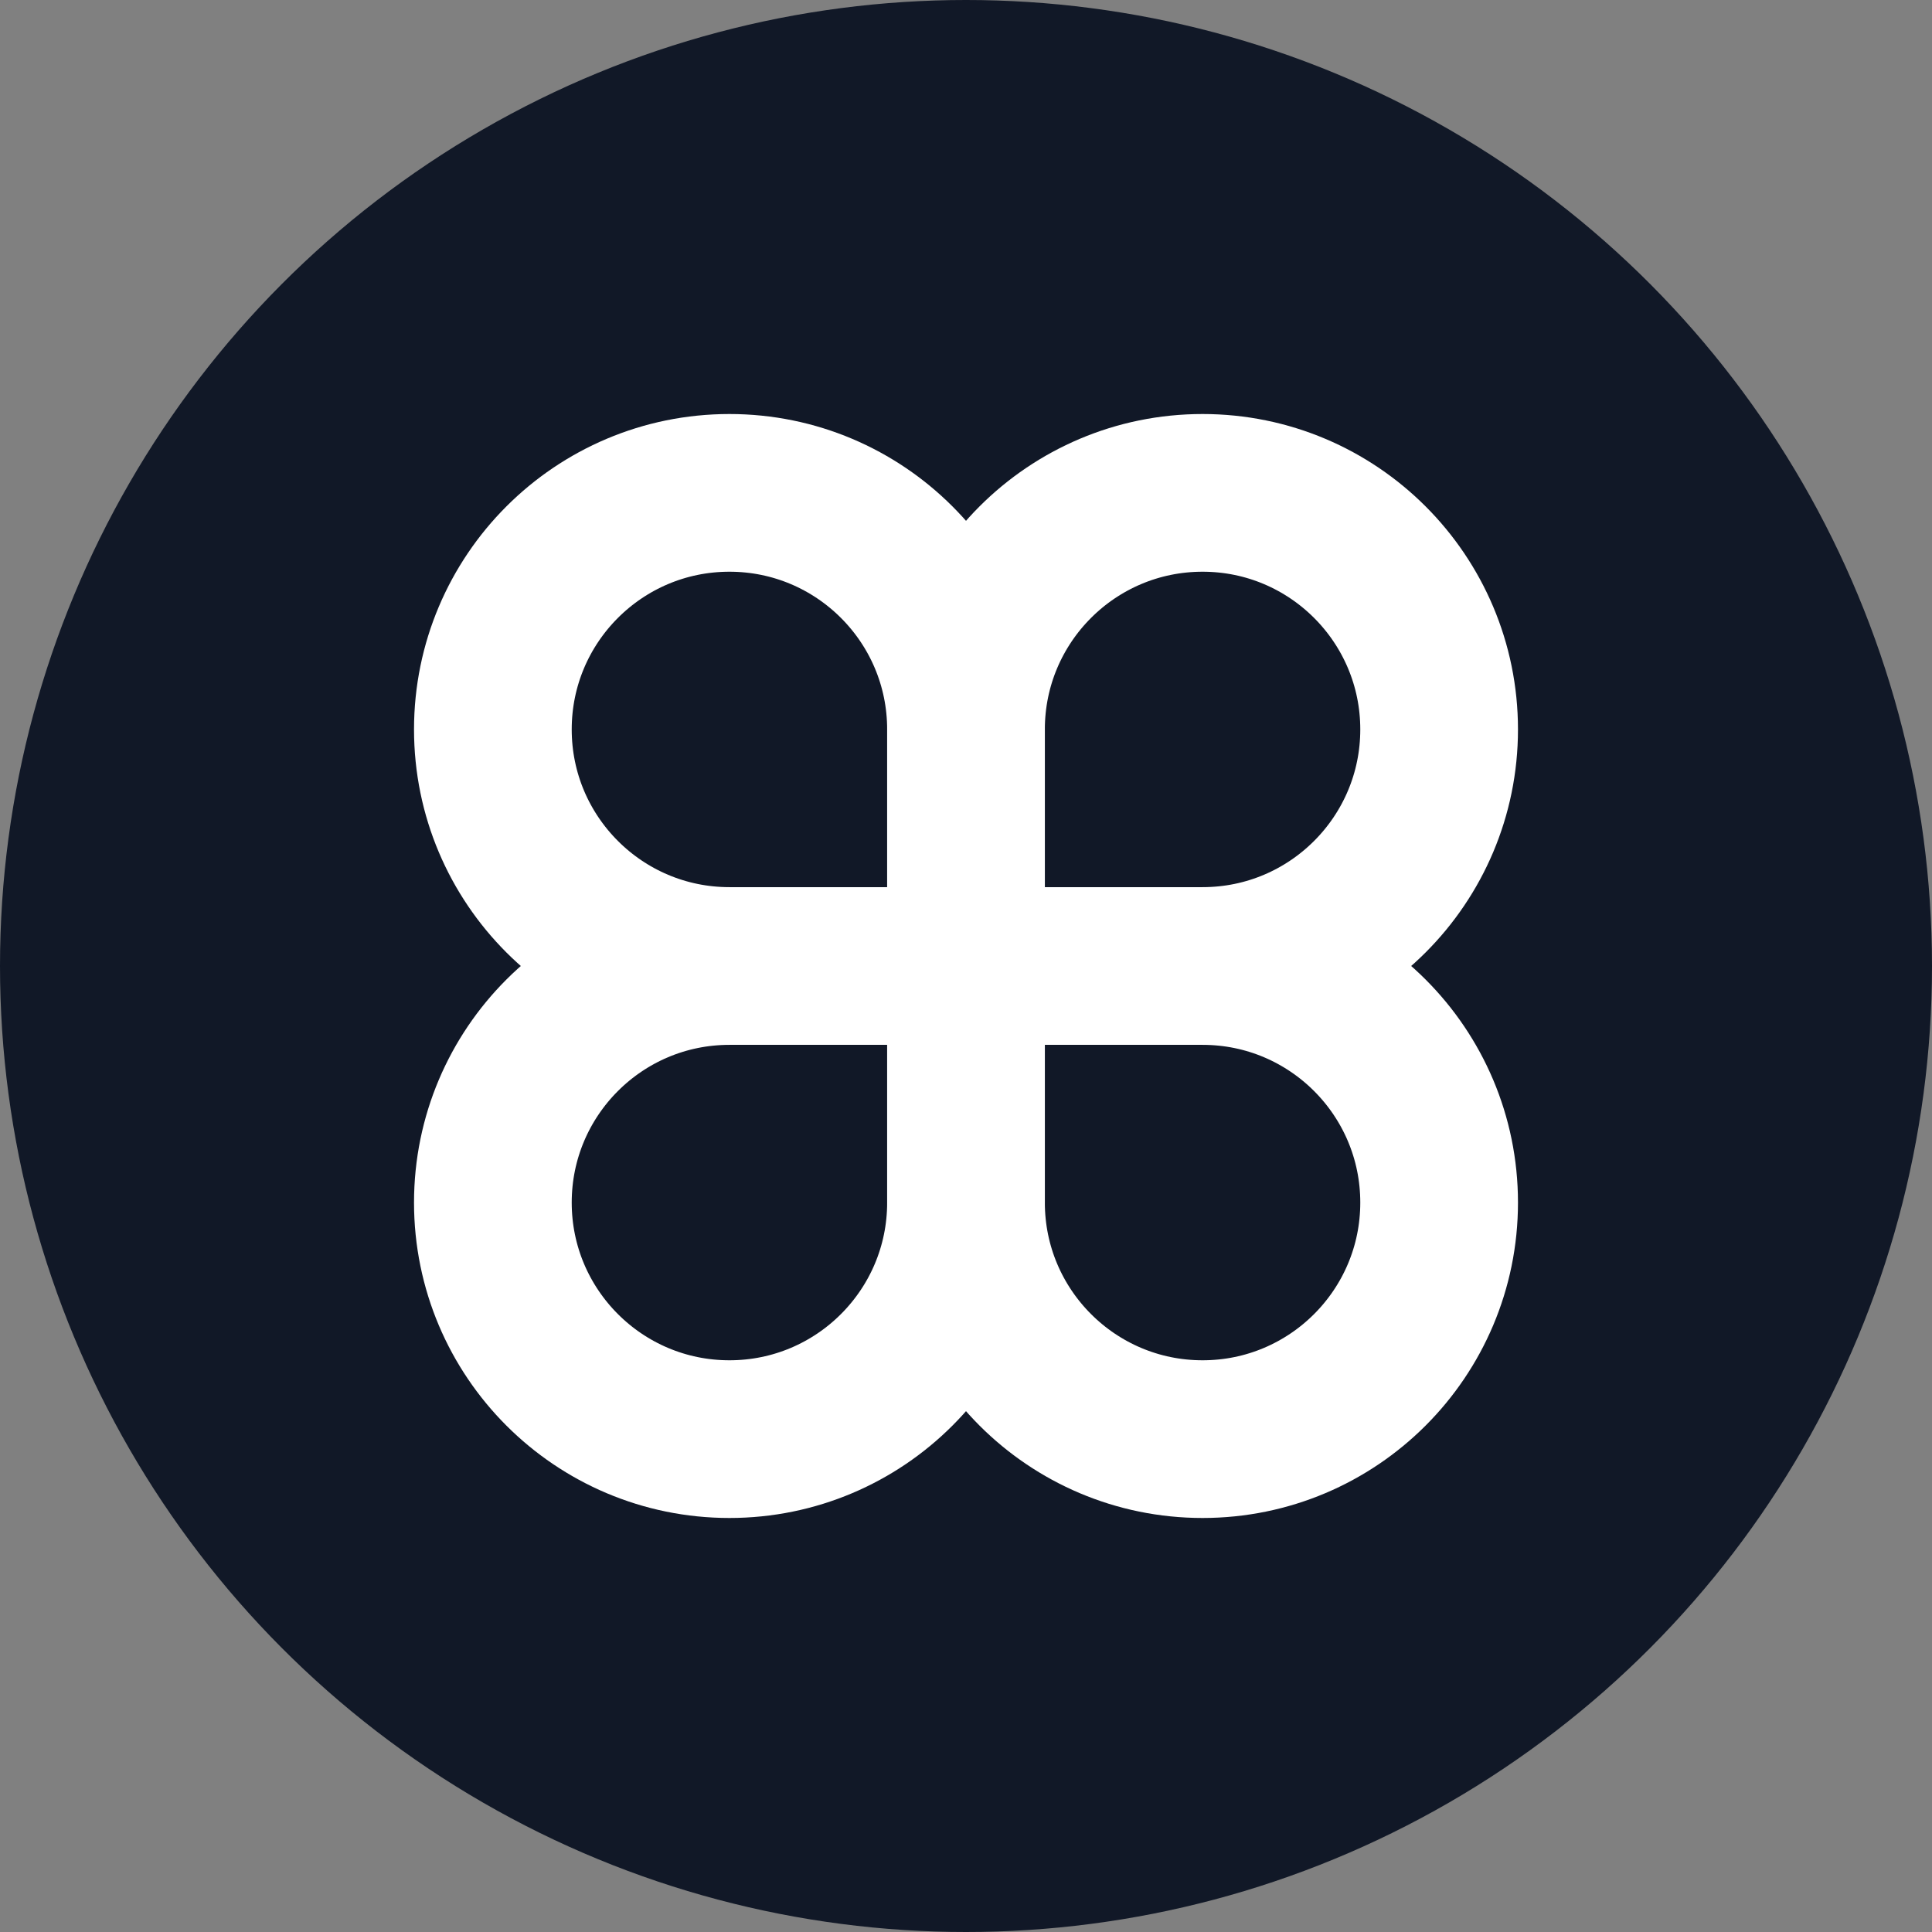 <svg width="56" height="56" viewBox="0 0 56 56" fill="none" xmlns="http://www.w3.org/2000/svg">
<rect x="0" y="0" width="56" height="56" fill="#808080" stroke="none"/>
<circle cx="28" cy="28" r="28" fill="#111827"/>
<path d="M34.857 28L28 28L28 21.143C28 17.356 31.07 14.286 34.857 14.286C38.644 14.286 41.714 17.356 41.714 21.143C41.714 24.93 38.644 28 34.857 28Z" stroke="white" stroke-width="4.571"/>
<path d="M28 21.143L28 28L21.143 28C17.356 28 14.286 24.93 14.286 21.143C14.286 17.356 17.356 14.286 21.143 14.286C24.93 14.286 28 17.356 28 21.143Z" stroke="white" stroke-width="4.571"/>
<path d="M28 34.857L28 28L34.857 28C38.644 28 41.714 31.07 41.714 34.857C41.714 38.644 38.644 41.714 34.857 41.714C31.07 41.714 28 38.644 28 34.857Z" stroke="white" stroke-width="4.571"/>
<path d="M21.143 28L28 28L28 34.857C28 38.644 24.93 41.714 21.143 41.714C17.356 41.714 14.286 38.644 14.286 34.857C14.286 31.07 17.356 28 21.143 28Z" stroke="white" stroke-width="4.571"/>
</svg>

